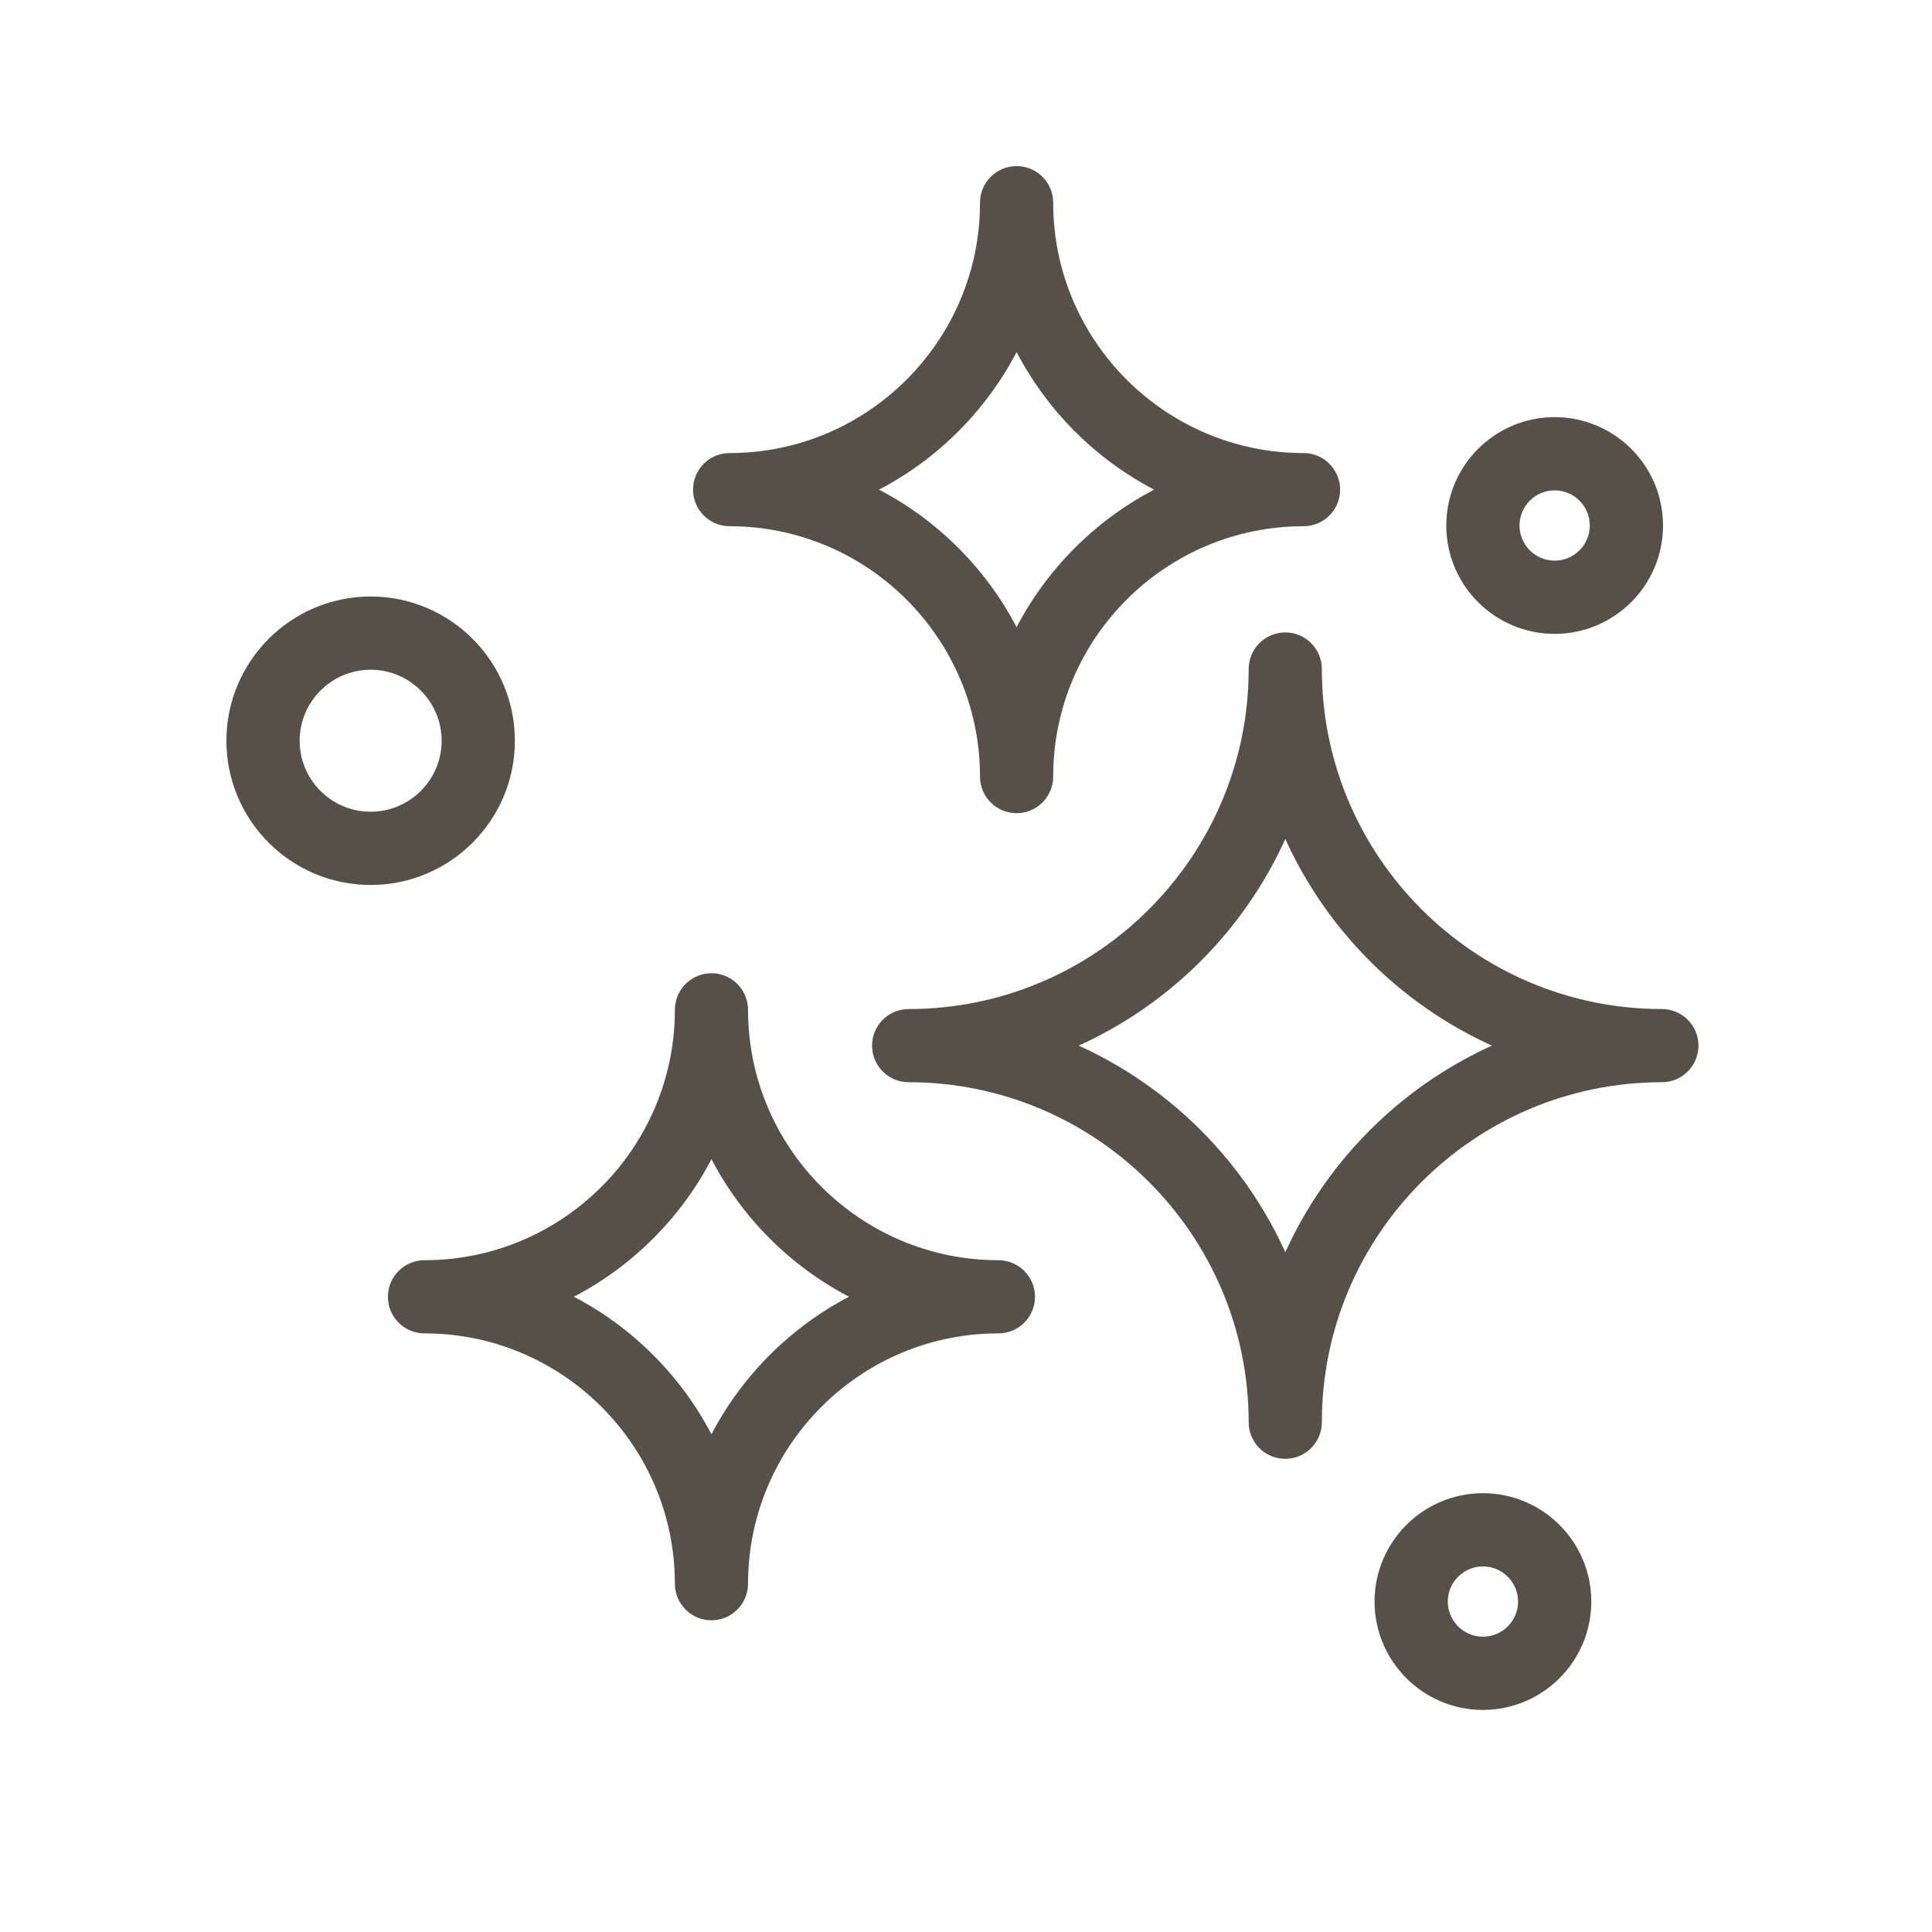 <svg xmlns="http://www.w3.org/2000/svg" width="32" viewBox="0 0 32 32" height="32" fill="none"><g stroke-width=".25" stroke="#565048" fill="#565048"><path d="m20.807 23.557c0 .266.216.481.481.481s.481-.216.481-.481c0-3.174 2.583-5.757 5.757-5.757.266 0 .481-.216.481-.481 0-.266-.216-.481-.481-.481-3.174 0-5.757-2.583-5.757-5.757 0-.266-.216-.481-.481-.481s-.481.216-.481.481c0 3.174-2.583 5.757-5.757 5.757-.266 0-.481.216-.481.481 0 .266.216.481.481.481 3.174 0 5.757 2.583 5.757 5.757zm4.222-6.238c-1.699.683-3.057 2.041-3.74 3.74-.683-1.699-2.041-3.057-3.74-3.74 1.699-.683 3.057-2.041 3.74-3.74.683 1.699 2.041 3.057 3.74 3.74z"></path><path d="m11.303 26.231c0 .266.216.481.481.481s.481-.216.481-.481c0-2.355 1.916-4.271 4.272-4.271.266 0 .481-.216.481-.481 0-.266-.216-.481-.481-.481-2.355 0-4.272-1.916-4.272-4.272 0-.266-.216-.481-.481-.481s-.481.216-.481.481c0 2.355-1.916 4.272-4.272 4.272-.266 0-.481.216-.481.481 0 .266.216.481.481.481 2.355 0 4.272 1.916 4.272 4.271zm3.042-4.753c-1.127.522-2.039 1.433-2.561 2.561-.522-1.127-1.433-2.039-2.561-2.561 1.127-.522 2.039-1.433 2.561-2.561.522 1.127 1.433 2.039 2.561 2.561z"></path><path d="m16.357 12.863c0 .266.216.481.481.481.266 0 .481-.216.481-.481 0-2.355 1.916-4.272 4.272-4.272.266 0 .481-.216.481-.481s-.216-.481-.481-.481c-2.355 0-4.272-1.916-4.272-4.272 0-.266-.216-.481-.481-.481-.266 0-.481.216-.481.481 0 2.355-1.916 4.272-4.272 4.272-.266 0-.481.216-.481.481s.216.481.481.481c2.355 0 4.272 1.916 4.272 4.272zm3.042-4.753c-1.127.522-2.039 1.433-2.561 2.561-.522-1.127-1.433-2.039-2.561-2.561 1.127-.522 2.039-1.433 2.561-2.561.522 1.127 1.433 2.039 2.561 2.561z"></path><path d="m3.875 12.269c0 1.248 1.015 2.264 2.264 2.264 1.248 0 2.264-1.015 2.264-2.264 0-1.248-1.015-2.264-2.264-2.264-1.248 0-2.264 1.015-2.264 2.264zm.963 0c0-.717.584-1.301 1.301-1.301.717 0 1.301.584 1.301 1.301 0 .717-.584 1.301-1.301 1.301-.717 0-1.301-.584-1.301-1.301z"></path><path d="m22.892 26.527c0 .921.749 1.67 1.67 1.67.921 0 1.67-.749 1.67-1.67 0-.921-.749-1.67-1.67-1.67-.921 0-1.67.749-1.67 1.67zm.963 0c0-.39.317-.707.707-.707.39 0 .707.317.707.707 0 .39-.317.707-.707.707-.39 0-.707-.317-.707-.707z"></path><path d="m24.08 8.704c0 .921.749 1.67 1.67 1.67.921 0 1.67-.749 1.67-1.67 0-.921-.749-1.67-1.67-1.67-.921 0-1.67.749-1.67 1.67zm.963 0c0-.39.317-.707.707-.707s.707.317.707.707c0 .39-.317.707-.707.707s-.707-.317-.707-.707z"></path></g></svg>